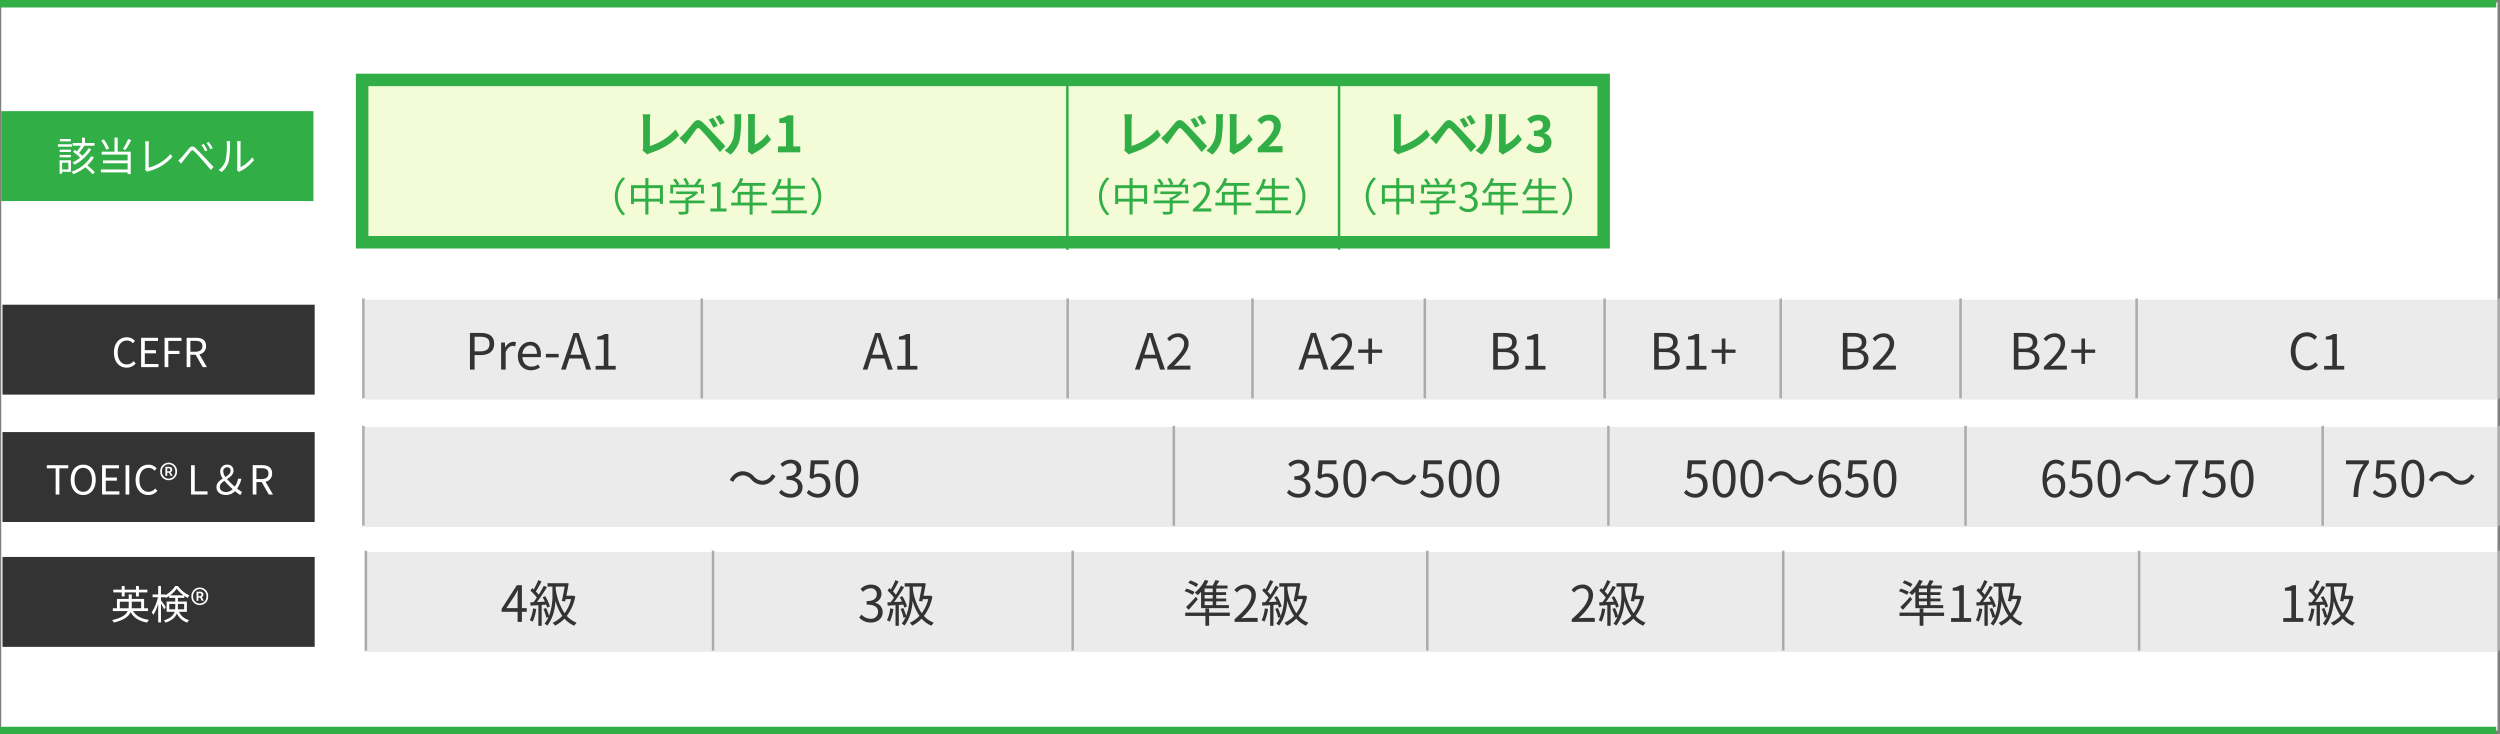<svg xmlns="http://www.w3.org/2000/svg" width="1001" height="294" viewBox="0 0 1001 294">
  <rect x="0" y="0" width="1001" height="294" fill="#808080" stroke="none"/>
  <g id="グループ_12946" data-name="グループ 12946" transform="translate(-121.5 -14986)">
    <path id="パス_56240" data-name="パス 56240" d="M0,0H999.5V291.5H0Z" transform="translate(122 14987)" fill="#fff"/>
    <g id="パス_55577" data-name="パス 55577" transform="translate(264 15015.5)" fill="#f4fbd7">
      <path d="M 499.608 67.5 L 2.5 67.5 L 2.5 2.5 L 499.608 2.5 L 499.608 67.5 Z" stroke="none"/>
      <path d="M 5 5 L 5 65 L 497.108 65 L 497.108 5 L 5 5 M 0 0 L 502.108 0 L 502.108 70 L 0 70 L 0 0 Z" stroke="none" fill="#32ae47"/>
    </g>
    <path id="パス_56241" data-name="パス 56241" d="M0,0H125V36H0Z" transform="translate(122 15030.5)" fill="#32ae47"/>
    <path id="パス_56242" data-name="パス 56242" d="M-27.024-9.184a13.787,13.787,0,0,1-2.5,3.04A15.032,15.032,0,0,0-30.864-7.28c.688-.8,1.472-1.872,2.128-2.8l-.16-.064h4.256v-1.1h-3.84v-2.128h-1.184v2.128h-3.744v1.1h3.28a21.817,21.817,0,0,1-1.536,2.272c-.3-.224-.592-.432-.88-.608l-.72.768A23.476,23.476,0,0,1-30.4-5.392,16.438,16.438,0,0,1-33.456-3.44a4.757,4.757,0,0,1,.816.9,17.593,17.593,0,0,0,6.672-6.192Zm-7.136-3.648h-4.384v.96h4.384Zm.464,2.1h-5.632v.976H-33.7Zm-.416,2.16h-4.512v.944h4.512ZM-38.624-5.5h4.512v-.96h-4.512Zm3.5,2.16V-.656h-2.512V-3.344ZM-34.1-4.32H-38.64V1.04h1.008V.3H-34.1Zm8.112-1.664A14.594,14.594,0,0,1-33.9.256a4.7,4.7,0,0,1,.784.96A17.309,17.309,0,0,0-28.352-1.52a30,30,0,0,1,2.928,2.768l.9-.816A27.573,27.573,0,0,0-27.5-2.256,13.943,13.943,0,0,0-24.9-5.488ZM-11.2-12.832a23.259,23.259,0,0,1-2.064,3.968l1.024.416A34.412,34.412,0,0,0-9.952-12.4Zm-7.632,3.776a14.819,14.819,0,0,0-2.128-3.632l-1.04.432a15.29,15.29,0,0,1,2.032,3.7Zm3.456-4.336h-1.28V-7.76h-5.136v1.168h10.4v2.32h-9.872V-3.12h9.872V-.64H-22.1V.528h10.7v.7h1.232V-7.76h-5.216ZM-4.448-.512l.928.8A2.472,2.472,0,0,1-2.848,0a18.507,18.507,0,0,0,9.36-5.712l-.72-1.12A17.266,17.266,0,0,1-2.96-1.376v-9.072A10.347,10.347,0,0,1-2.848-11.9H-4.432a9.75,9.75,0,0,1,.144,1.456V-1.3A1.762,1.762,0,0,1-4.448-.512Zm23.5-10.336-.912.384a17.71,17.71,0,0,1,1.488,2.576l.944-.432A27.763,27.763,0,0,0,19.056-10.848Zm2.048-.816-.9.416A16.616,16.616,0,0,1,21.744-8.72l.928-.448A20.287,20.287,0,0,0,21.1-11.664ZM8.848-4.208l1.2,1.216c.24-.336.592-.832.912-1.232.736-.9,2.064-2.64,2.832-3.584.544-.656.848-.72,1.472-.112.672.656,2.16,2.24,3.088,3.3,1.024,1.168,2.432,2.8,3.568,4.176l1.1-1.168c-1.232-1.312-2.832-3.056-3.9-4.192-.944-1.008-2.3-2.432-3.28-3.36-1.088-1.024-1.84-.848-2.7.16-1.008,1.184-2.4,2.96-3.152,3.728C9.552-4.848,9.264-4.56,8.848-4.208ZM32.384-.336l.848.7A3.423,3.423,0,0,1,33.776,0a15.906,15.906,0,0,0,5.456-4.432L38.48-5.52a12.294,12.294,0,0,1-4.672,3.936v-9.232A9.9,9.9,0,0,1,33.872-12H32.4a7.594,7.594,0,0,1,.1,1.184v9.584A3.81,3.81,0,0,1,32.384-.336Zm-7.328-.08,1.2.816A8.942,8.942,0,0,0,29.1-4a35,35,0,0,0,.5-6.8c0-.48.064-.96.08-1.152H28.208a5.894,5.894,0,0,1,.112,1.168,28.562,28.562,0,0,1-.48,6.432A7.594,7.594,0,0,1,25.056-.416Z" transform="translate(184 15054.5)" fill="#fff" stroke="rgba(0,0,0,0)" stroke-width="1"/>
    <path id="パス_56243" data-name="パス 56243" d="M0,0H999.5" transform="translate(121.5 14987.5)" fill="none" stroke="#32ae47" stroke-width="3"/>
    <path id="パス_56244" data-name="パス 56244" d="M0,0H999.5" transform="translate(121.5 15278.5)" fill="none" stroke="#32ae47" stroke-width="3"/>
    <path id="パス_56245" data-name="パス 56245" d="M0,0V67.167" transform="translate(657.66 15018.833)" fill="none" stroke="#32ae47" stroke-width="1"/>
    <path id="パス_56246" data-name="パス 56246" d="M0,0V67.167" transform="translate(548.865 15018.833)" fill="none" stroke="#32ae47" stroke-width="1"/>
    <path id="パス_56247" data-name="パス 56247" d="M-30.26-.8l1.9,1.64A5.162,5.162,0,0,1-27.18.3c4.72-1.54,8.86-3.92,11.6-7.2L-17-9.16A22.917,22.917,0,0,1-27.28-2.54v-10.4a14.629,14.629,0,0,1,.2-2.28h-3.14A12.778,12.778,0,0,1-30-12.94V-2.1A2.612,2.612,0,0,1-30.26-.8ZM-1.98-13.86l-1.74.72A18.138,18.138,0,0,1-1.9-9.88l1.8-.78A29.82,29.82,0,0,0-1.98-13.86ZM.7-14.96l-1.72.78A20.925,20.925,0,0,1,.9-11l1.74-.84A29.111,29.111,0,0,0,.7-14.96ZM-15.46-5.7l2.4,2.48c.36-.52.84-1.22,1.3-1.86.8-1.08,2.22-3.06,3-4.06.58-.72,1-.76,1.64-.12.72.74,2.5,2.68,3.66,4.06C-2.28-3.82-.58-1.76.76-.1l2.2-2.36C1.42-4.1-.62-6.32-1.96-7.74c-1.2-1.3-2.74-2.9-4.08-4.16-1.56-1.46-2.74-1.24-3.92.16-1.38,1.64-2.94,3.6-3.84,4.52C-14.42-6.62-14.86-6.18-15.46-5.7ZM11.9-.44,13.58.94a4.273,4.273,0,0,1,.86-.6,22.021,22.021,0,0,0,6.78-5.46l-1.54-2.2A12.665,12.665,0,0,1,14.74-3.1V-13.56a10.156,10.156,0,0,1,.14-1.74H11.9a8.867,8.867,0,0,1,.16,1.72V-1.92A7.611,7.611,0,0,1,11.9-.44ZM2.64-.74,5.08.88A11.727,11.727,0,0,0,8.64-4.86a44.128,44.128,0,0,0,.6-8.6,13.173,13.173,0,0,1,.14-1.82H6.44a7.59,7.59,0,0,1,.18,1.84c0,2.42-.02,6.2-.58,7.92A9.435,9.435,0,0,1,2.64-.74ZM23.24,0h9.92V-2.48h-3.2c-.7,0-1.68.08-2.42.16,2.7-2.64,4.92-5.52,4.92-8.2a4.342,4.342,0,0,0-4.66-4.56,5.941,5.941,0,0,0-4.7,2.24l1.6,1.6a3.872,3.872,0,0,1,2.72-1.52,2.114,2.114,0,0,1,2.22,2.4c0,2.28-2.38,5.06-6.4,8.66Z" transform="translate(601.865 15047)" fill="#32ae47" stroke="rgba(0,0,0,0)" stroke-width="1"/>
    <path id="パス_56248" data-name="パス 56248" d="M-41.32-6.08a10.63,10.63,0,0,0,3.184,7.616l.96-.5a10.012,10.012,0,0,1-2.976-7.12,10.012,10.012,0,0,1,2.976-7.12l-.96-.5A10.63,10.63,0,0,0-41.32-6.08Zm13.456.944v-4.24h4.592v4.24Zm-5.808,0v-4.24H-29.1v4.24Zm5.808-5.408v-2.848H-29.1v2.848H-34.84v7.568h1.168v-.992H-29.1V1.216h1.232V-3.968h4.592v.912h1.216v-7.488Zm9.888.864H-6.824V-7.2h1.152v-3.536h-2.48c.544-.64,1.136-1.408,1.632-2.128l-1.232-.416a17.292,17.292,0,0,1-1.712,2.544H-12.3l.688-.272a9.866,9.866,0,0,0-1.3-2.448l-1.04.384a9.457,9.457,0,0,1,1.184,2.336h-3.264l.544-.272a10.718,10.718,0,0,0-1.536-2.176l-.992.448a13.264,13.264,0,0,1,1.344,2h-2.448V-7.2h1.136ZM-5.384-4.416h-6.448v-.4a14.291,14.291,0,0,0,3.888-2.7L-8.712-8.1l-.24.064H-16.76v1.056h6.608a13.4,13.4,0,0,1-2.256,1.408h-.608v1.152h-6.4v1.1h6.4V-.224c0,.24-.08.32-.416.336-.3.016-1.392.016-2.608-.016a5.1,5.1,0,0,1,.5,1.136A11.9,11.9,0,0,0-12.6,1.04c.576-.176.768-.528.768-1.232v-3.12h6.448ZM-3.736,0H3.64V-1.264H.392c-.592,0-1.312.064-1.92.112C1.224-3.76,3.064-6.144,3.064-8.48A3.218,3.218,0,0,0-.344-11.952,4.486,4.486,0,0,0-3.8-10.224l.848.832A3.284,3.284,0,0,1-.52-10.752a2.062,2.062,0,0,1,2.16,2.32c0,2.016-1.7,4.352-5.376,7.568Zm12.8-3.584V-6.752h3.584v3.168Zm10.576,0H13.848V-6.752h4.688v-1.12H13.848V-10.3H18.9v-1.152H9.368c.256-.544.512-1.12.736-1.68l-1.2-.288A13.54,13.54,0,0,1,5.3-7.9a7.364,7.364,0,0,1,1.024.752A14.783,14.783,0,0,0,8.76-10.3h3.888v2.432H7.88v4.288H5.256v1.152h7.392V1.232h1.2V-2.432H19.64ZM29.08-.432V-4.5h5.136V-5.648H29.08V-9.136h5.728V-10.3H29.08v-3.072H27.864V-10.3H24.616a21.962,21.962,0,0,0,.9-2.56l-1.2-.256a14.586,14.586,0,0,1-2.96,5.888,7.966,7.966,0,0,1,1.088.7A14.356,14.356,0,0,0,24.1-9.136h3.76v3.488H23.112V-4.5h4.752V-.432h-6.48V.72H35.56V-.432ZM41.32-6.08A10.63,10.63,0,0,0,38.136-13.7l-.96.5a10.012,10.012,0,0,1,2.976,7.12,10.012,10.012,0,0,1-2.976,7.12l.96.5A10.63,10.63,0,0,0,41.32-6.08Z" transform="translate(602.865 15070.696)" fill="#32ae47" stroke="rgba(0,0,0,0)" stroke-width="1"/>
    <path id="パス_56249" data-name="パス 56249" d="M-30.26-.8l1.9,1.64A5.162,5.162,0,0,1-27.18.3c4.72-1.54,8.86-3.92,11.6-7.2L-17-9.16A22.917,22.917,0,0,1-27.28-2.54v-10.4a14.629,14.629,0,0,1,.2-2.28h-3.14A12.778,12.778,0,0,1-30-12.94V-2.1A2.612,2.612,0,0,1-30.26-.8ZM-1.98-13.86l-1.74.72A18.138,18.138,0,0,1-1.9-9.88l1.8-.78A29.82,29.82,0,0,0-1.98-13.86ZM.7-14.96l-1.72.78A20.925,20.925,0,0,1,.9-11l1.74-.84A29.111,29.111,0,0,0,.7-14.96ZM-15.46-5.7l2.4,2.48c.36-.52.84-1.22,1.3-1.86.8-1.08,2.22-3.06,3-4.06.58-.72,1-.76,1.64-.12.72.74,2.5,2.68,3.66,4.06C-2.28-3.82-.58-1.76.76-.1l2.2-2.36C1.42-4.1-.62-6.32-1.96-7.74c-1.2-1.3-2.74-2.9-4.08-4.16-1.56-1.46-2.74-1.24-3.92.16-1.38,1.64-2.94,3.6-3.84,4.52C-14.42-6.62-14.86-6.18-15.46-5.7ZM11.9-.44,13.58.94a4.273,4.273,0,0,1,.86-.6,22.021,22.021,0,0,0,6.78-5.46l-1.54-2.2A12.665,12.665,0,0,1,14.74-3.1V-13.56a10.156,10.156,0,0,1,.14-1.74H11.9a8.867,8.867,0,0,1,.16,1.72V-1.92A7.611,7.611,0,0,1,11.9-.44ZM2.64-.74,5.08.88A11.727,11.727,0,0,0,8.64-4.86a44.128,44.128,0,0,0,.6-8.6,13.173,13.173,0,0,1,.14-1.82H6.44a7.59,7.59,0,0,1,.18,1.84c0,2.42-.02,6.2-.58,7.92A9.435,9.435,0,0,1,2.64-.74ZM24.02,0h8.9V-2.38H30.14V-14.82H27.96a9.233,9.233,0,0,1-3.44,1.26v1.82H27.2v9.36H24.02Z" transform="translate(409 15047)" fill="#32ae47" stroke="rgba(0,0,0,0)" stroke-width="1"/>
    <path id="パス_56250" data-name="パス 56250" d="M-41.32-6.08a10.63,10.63,0,0,0,3.184,7.616l.96-.5a10.012,10.012,0,0,1-2.976-7.12,10.012,10.012,0,0,1,2.976-7.12l-.96-.5A10.63,10.63,0,0,0-41.32-6.08Zm13.456.944v-4.24h4.592v4.24Zm-5.808,0v-4.24H-29.1v4.24Zm5.808-5.408v-2.848H-29.1v2.848H-34.84v7.568h1.168v-.992H-29.1V1.216h1.232V-3.968h4.592v.912h1.216v-7.488Zm9.888.864H-6.824V-7.2h1.152v-3.536h-2.48c.544-.64,1.136-1.408,1.632-2.128l-1.232-.416a17.292,17.292,0,0,1-1.712,2.544H-12.3l.688-.272a9.866,9.866,0,0,0-1.3-2.448l-1.04.384a9.457,9.457,0,0,1,1.184,2.336h-3.264l.544-.272a10.718,10.718,0,0,0-1.536-2.176l-.992.448a13.264,13.264,0,0,1,1.344,2h-2.448V-7.2h1.136ZM-5.384-4.416h-6.448v-.4a14.291,14.291,0,0,0,3.888-2.7L-8.712-8.1l-.24.064H-16.76v1.056h6.608a13.4,13.4,0,0,1-2.256,1.408h-.608v1.152h-6.4v1.1h6.4V-.224c0,.24-.08.32-.416.336-.3.016-1.392.016-2.608-.016a5.1,5.1,0,0,1,.5,1.136A11.9,11.9,0,0,0-12.6,1.04c.576-.176.768-.528.768-1.232v-3.12h6.448ZM-3.032,0H3.4V-1.216H1.048V-11.744H-.072A7.065,7.065,0,0,1-2.5-10.9v.928h2.08v8.752H-3.032Zm12.1-3.584V-6.752h3.584v3.168Zm10.576,0H13.848V-6.752h4.688v-1.12H13.848V-10.3H18.9v-1.152H9.368c.256-.544.512-1.12.736-1.68l-1.2-.288A13.54,13.54,0,0,1,5.3-7.9a7.364,7.364,0,0,1,1.024.752A14.783,14.783,0,0,0,8.76-10.3h3.888v2.432H7.88v4.288H5.256v1.152h7.392V1.232h1.2V-2.432H19.64ZM29.08-.432V-4.5h5.136V-5.648H29.08V-9.136h5.728V-10.3H29.08v-3.072H27.864V-10.3H24.616a21.962,21.962,0,0,0,.9-2.56l-1.2-.256a14.586,14.586,0,0,1-2.96,5.888,7.966,7.966,0,0,1,1.088.7A14.356,14.356,0,0,0,24.1-9.136h3.76v3.488H23.112V-4.5h4.752V-.432h-6.48V.72H35.56V-.432ZM41.32-6.08A10.63,10.63,0,0,0,38.136-13.7l-.96.5a10.012,10.012,0,0,1,2.976,7.12,10.012,10.012,0,0,1-2.976,7.12l.96.5A10.63,10.63,0,0,0,41.32-6.08Z" transform="translate(409 15070.696)" fill="#32ae47" stroke="rgba(0,0,0,0)" stroke-width="1"/>
    <path id="パス_56251" data-name="パス 56251" d="M-30.26-.8l1.9,1.64A5.162,5.162,0,0,1-27.18.3c4.72-1.54,8.86-3.92,11.6-7.2L-17-9.16A22.917,22.917,0,0,1-27.28-2.54v-10.4a14.629,14.629,0,0,1,.2-2.28h-3.14A12.778,12.778,0,0,1-30-12.94V-2.1A2.612,2.612,0,0,1-30.26-.8ZM-1.98-13.86l-1.74.72A18.138,18.138,0,0,1-1.9-9.88l1.8-.78A29.82,29.82,0,0,0-1.98-13.86ZM.7-14.96l-1.72.78A20.925,20.925,0,0,1,.9-11l1.74-.84A29.111,29.111,0,0,0,.7-14.96ZM-15.46-5.7l2.4,2.48c.36-.52.84-1.22,1.3-1.86.8-1.08,2.22-3.06,3-4.06.58-.72,1-.76,1.64-.12.72.74,2.5,2.68,3.66,4.06C-2.28-3.82-.58-1.76.76-.1l2.2-2.36C1.42-4.1-.62-6.32-1.96-7.74c-1.2-1.3-2.74-2.9-4.08-4.16-1.56-1.46-2.74-1.24-3.92.16-1.38,1.64-2.94,3.6-3.84,4.52C-14.42-6.62-14.86-6.18-15.46-5.7ZM11.9-.44,13.58.94a4.273,4.273,0,0,1,.86-.6,22.021,22.021,0,0,0,6.78-5.46l-1.54-2.2A12.665,12.665,0,0,1,14.74-3.1V-13.56a10.156,10.156,0,0,1,.14-1.74H11.9a8.867,8.867,0,0,1,.16,1.72V-1.92A7.611,7.611,0,0,1,11.9-.44ZM2.64-.74,5.08.88A11.727,11.727,0,0,0,8.64-4.86a44.128,44.128,0,0,0,.6-8.6,13.173,13.173,0,0,1,.14-1.82H6.44a7.59,7.59,0,0,1,.18,1.84c0,2.42-.02,6.2-.58,7.92A9.435,9.435,0,0,1,2.64-.74ZM27.86.28c2.82,0,5.2-1.58,5.2-4.3a3.7,3.7,0,0,0-2.94-3.64v-.1a3.513,3.513,0,0,0,2.46-3.38c0-2.52-1.94-3.94-4.8-3.94a6.566,6.566,0,0,0-4.44,1.82l1.5,1.8a4.023,4.023,0,0,1,2.8-1.3,1.745,1.745,0,0,1,1.98,1.84c0,1.32-.88,2.26-3.6,2.26v2.1c3.22,0,4.08.92,4.08,2.36,0,1.34-1.02,2.08-2.52,2.08a4.7,4.7,0,0,1-3.3-1.52L22.9-1.78A6.291,6.291,0,0,0,27.86.28Z" transform="translate(709.66 15047)" fill="#32ae47" stroke="rgba(0,0,0,0)" stroke-width="1"/>
    <path id="パス_56252" data-name="パス 56252" d="M-41.32-6.08a10.63,10.63,0,0,0,3.184,7.616l.96-.5a10.012,10.012,0,0,1-2.976-7.12,10.012,10.012,0,0,1,2.976-7.12l-.96-.5A10.63,10.63,0,0,0-41.32-6.08Zm13.456.944v-4.24h4.592v4.24Zm-5.808,0v-4.24H-29.1v4.24Zm5.808-5.408v-2.848H-29.1v2.848H-34.84v7.568h1.168v-.992H-29.1V1.216h1.232V-3.968h4.592v.912h1.216v-7.488Zm9.888.864H-6.824V-7.2h1.152v-3.536h-2.48c.544-.64,1.136-1.408,1.632-2.128l-1.232-.416a17.292,17.292,0,0,1-1.712,2.544H-12.3l.688-.272a9.866,9.866,0,0,0-1.3-2.448l-1.04.384a9.457,9.457,0,0,1,1.184,2.336h-3.264l.544-.272a10.718,10.718,0,0,0-1.536-2.176l-.992.448a13.264,13.264,0,0,1,1.344,2h-2.448V-7.2h1.136ZM-5.384-4.416h-6.448v-.4a14.291,14.291,0,0,0,3.888-2.7L-8.712-8.1l-.24.064H-16.76v1.056h6.608a13.4,13.4,0,0,1-2.256,1.408h-.608v1.152h-6.4v1.1h6.4V-.224c0,.24-.08.32-.416.336-.3.016-1.392.016-2.608-.016a5.1,5.1,0,0,1,.5,1.136A11.9,11.9,0,0,0-12.6,1.04c.576-.176.768-.528.768-1.232v-3.12h6.448ZM-.216.208c2.08,0,3.76-1.248,3.76-3.344a3.017,3.017,0,0,0-2.48-2.976v-.064a2.929,2.929,0,0,0,2.08-2.832c0-1.856-1.44-2.944-3.408-2.944a4.7,4.7,0,0,0-3.28,1.408l.784.928A3.424,3.424,0,0,1-.328-10.752,1.8,1.8,0,0,1,1.656-8.9c0,1.264-.832,2.24-3.248,2.24v1.12c2.7,0,3.648.944,3.648,2.336A2.163,2.163,0,0,1-.328-1.008,3.877,3.877,0,0,1-3.24-2.352l-.736.96A4.855,4.855,0,0,0-.216.208Zm9.28-3.792V-6.752h3.584v3.168Zm10.576,0H13.848V-6.752h4.688v-1.12H13.848V-10.3H18.9v-1.152H9.368c.256-.544.512-1.12.736-1.68l-1.2-.288A13.54,13.54,0,0,1,5.3-7.9a7.364,7.364,0,0,1,1.024.752A14.783,14.783,0,0,0,8.76-10.3h3.888v2.432H7.88v4.288H5.256v1.152h7.392V1.232h1.2V-2.432H19.64ZM29.08-.432V-4.5h5.136V-5.648H29.08V-9.136h5.728V-10.3H29.08v-3.072H27.864V-10.3H24.616a21.962,21.962,0,0,0,.9-2.56l-1.2-.256a14.586,14.586,0,0,1-2.96,5.888,7.966,7.966,0,0,1,1.088.7A14.356,14.356,0,0,0,24.1-9.136h3.76v3.488H23.112V-4.5h4.752V-.432h-6.48V.72H35.56V-.432ZM41.32-6.08A10.63,10.63,0,0,0,38.136-13.7l-.96.5a10.012,10.012,0,0,1,2.976,7.12,10.012,10.012,0,0,1-2.976,7.12l.96.5A10.63,10.63,0,0,0,41.32-6.08Z" transform="translate(709.66 15070.696)" fill="#32ae47" stroke="rgba(0,0,0,0)" stroke-width="1"/>
    <path id="パス_56253" data-name="パス 56253" d="M0,0H125V36H0Z" transform="translate(122.5 15108)" fill="#333"/>
    <path id="パス_56254" data-name="パス 56254" d="M-13.28.208a4.534,4.534,0,0,0,3.6-1.68L-10.5-2.4a3.565,3.565,0,0,1-2.72,1.312c-2.24,0-3.648-1.856-3.648-4.816,0-2.928,1.472-4.752,3.7-4.752a3.2,3.2,0,0,1,2.4,1.12l.8-.96a4.337,4.337,0,0,0-3.216-1.456c-2.976,0-5.2,2.3-5.2,6.1C-18.384-2.048-16.192.208-13.28.208ZM-7.5,0H-.56V-1.264H-6.016V-5.536h4.448V-6.8H-6.016v-3.68h5.28v-1.264H-7.5ZM1.9,0H3.392V-5.264h4.48V-6.512H3.392V-10.48h5.28v-1.264H1.9Zm8.832,0h1.488V-4.976h2.112L17.184,0h1.68L15.856-5.136a3.181,3.181,0,0,0,2.656-3.3c0-2.448-1.712-3.312-4.1-3.312h-3.68Zm1.488-6.176v-4.352h1.968c1.84,0,2.848.544,2.848,2.1,0,1.52-1.008,2.256-2.848,2.256Z" transform="translate(185.5 15133)" fill="#fff" stroke="rgba(0,0,0,0)" stroke-width="1"/>
    <path id="パス_56255" data-name="パス 56255" d="M0,0H125V36H0Z" transform="translate(122.5 15159)" fill="#333"/>
    <path id="パス_56256" data-name="パス 56256" d="M0,0H125V36H0Z" transform="translate(122.5 15209)" fill="#333"/>
    <path id="パス_56257" data-name="パス 56257" d="M-41.712,0h1.488V-10.48h3.552v-1.264h-8.592v1.264h3.552Zm11.04.208c2.944,0,5.008-2.352,5.008-6.112s-2.064-6.048-5.008-6.048S-35.68-9.664-35.68-5.9-33.616.208-30.672.208Zm0-1.3c-2.112,0-3.488-1.888-3.488-4.816,0-2.944,1.376-4.752,3.488-4.752,2.1,0,3.488,1.808,3.488,4.752C-27.184-2.976-28.576-1.088-30.672-1.088ZM-23.136,0h6.944V-1.264h-5.456V-5.536H-17.2V-6.8h-4.448v-3.68h5.28v-1.264h-6.768Zm9.408,0h1.488V-11.744h-1.488Zm9.12.208a4.534,4.534,0,0,0,3.6-1.68L-1.824-2.4a3.565,3.565,0,0,1-2.72,1.312c-2.24,0-3.648-1.856-3.648-4.816,0-2.928,1.472-4.752,3.7-4.752a3.2,3.2,0,0,1,2.4,1.12l.8-.96a4.337,4.337,0,0,0-3.216-1.456c-2.976,0-5.2,2.3-5.2,6.1C-9.712-2.048-7.52.208-4.608.208ZM3.52-5.712a3.359,3.359,0,0,0,3.36-3.52,3.369,3.369,0,0,0-3.36-3.52A3.369,3.369,0,0,0,.16-9.232,3.359,3.359,0,0,0,3.52-5.712Zm0-.64A2.688,2.688,0,0,1,.864-9.232a2.7,2.7,0,0,1,2.656-2.88,2.7,2.7,0,0,1,2.656,2.88A2.688,2.688,0,0,1,3.52-6.352Zm-1.3-1.1H2.96V-8.72h.72l.64,1.264h.816L4.3-8.944a1.078,1.078,0,0,0,.688-.992c0-.848-.672-1.168-1.408-1.168H2.224ZM2.96-9.28v-1.2h.5c.544,0,.736.24.736.592,0,.4-.288.608-.768.608ZM12.5,0H19.1V-1.264h-5.12v-10.48H12.5Zm11.52-3.072c0-1.024.816-1.744,1.824-2.416a29.421,29.421,0,0,0,3.312,3.312,3.628,3.628,0,0,1-2.544,1.2C25.088-.976,24.016-1.744,24.016-3.072Zm1.376-6.112a1.557,1.557,0,0,1,1.6-1.728A1.311,1.311,0,0,1,28.32-9.52c0,1.088-.944,1.808-2.064,2.512A4.067,4.067,0,0,1,25.392-9.184ZM32.928-.976a20.9,20.9,0,0,1-2-1.408A10.393,10.393,0,0,0,32.64-6.32H31.3A7.157,7.157,0,0,1,30-3.168a32.508,32.508,0,0,1-3.1-3.008c1.328-.864,2.592-1.808,2.592-3.392a2.317,2.317,0,0,0-2.528-2.384A2.667,2.667,0,0,0,24.176-9.12a4.982,4.982,0,0,0,1.008,2.752c-1.3.816-2.512,1.76-2.512,3.36,0,1.936,1.488,3.2,3.824,3.2A4.78,4.78,0,0,0,30.08-1.344,16.6,16.6,0,0,0,32.24.208ZM37.184,0h1.488V-4.976h2.112L43.632,0h1.68L42.3-5.136a3.181,3.181,0,0,0,2.656-3.3c0-2.448-1.712-3.312-4.1-3.312h-3.68Zm1.488-6.176v-4.352H40.64c1.84,0,2.848.544,2.848,2.1,0,1.52-1.008,2.256-2.848,2.256Z" transform="translate(185.5 15184)" fill="#fff" stroke="rgba(0,0,0,0)" stroke-width="1"/>
    <path id="パス_56258" data-name="パス 56258" d="M-15.256-9.168h1.168v-1.648H-9.56v1.648h1.168v-1.648H-5V-11.9H-8.392V-13.36H-9.56V-11.9h-4.528V-13.36h-1.168V-11.9h-3.376v1.088h3.376Zm-.768,4.72V-7.1h3.568v1.5a6.974,6.974,0,0,1-.08,1.152ZM-7.48-7.1v2.656H-11.3a9.013,9.013,0,0,0,.064-1.136V-7.1Zm2.752,3.776v-1.12H-6.3V-8.176H-11.24V-10h-1.216v1.824h-4.72v3.728h-1.648v1.12h5.952c-.64,1.424-2.24,2.72-6.24,3.6a5.533,5.533,0,0,1,.72.992C-14.232.256-12.44-1.248-11.7-2.928-10.44-.592-8.28.7-5.112,1.264A5.049,5.049,0,0,1-4.344.192C-7.4-.24-9.544-1.36-10.7-3.328Zm8.5-.688V-6.192h2.4v1.344c0,.272-.016.56-.032.832ZM9.736-6.192v2.176H7.208c.016-.272.032-.528.032-.8V-6.192ZM4.1-9.632A11.864,11.864,0,0,0,6.744-12.3,12.9,12.9,0,0,0,9.5-9.632Zm6.72,6.592V-7.152H7.24V-8.624H9.8v-.8a14.585,14.585,0,0,0,1.376.848,6.254,6.254,0,0,1,.64-1.04A11.875,11.875,0,0,1,7.224-13.36H6.152A10.515,10.515,0,0,1,2.184-9.7v-.272H.456v-3.424H-.664v3.424H-2.9v1.1H-.76A18.02,18.02,0,0,1-3.24-2.832a8.52,8.52,0,0,1,.624,1.04,16.712,16.712,0,0,0,1.952-4.4V1.2H.456V-6.288a24.346,24.346,0,0,1,1.264,2.3l.656-.944C2.12-5.344.9-7.088.456-7.664v-1.2H2.184v-.1a3.356,3.356,0,0,1,.208.416A11.569,11.569,0,0,0,3.736-9.36v.736H6.168v1.472H2.712V-3.04H5.928C5.512-1.712,4.408-.48,1.624.4a3.173,3.173,0,0,1,.64.9C5,.384,6.264-.928,6.84-2.368A6.793,6.793,0,0,0,11.016,1.3,3.057,3.057,0,0,1,11.7.288,6.026,6.026,0,0,1,7.672-3.04Zm5.168-2.672a3.359,3.359,0,0,0,3.36-3.52,3.369,3.369,0,0,0-3.36-3.52,3.369,3.369,0,0,0-3.36,3.52A3.359,3.359,0,0,0,15.992-5.712Zm0-.64a2.688,2.688,0,0,1-2.656-2.88,2.7,2.7,0,0,1,2.656-2.88,2.7,2.7,0,0,1,2.656,2.88A2.688,2.688,0,0,1,15.992-6.352Zm-1.3-1.1h.736V-8.72h.72l.64,1.264h.816l-.832-1.488a1.078,1.078,0,0,0,.688-.992c0-.848-.672-1.168-1.408-1.168H14.7Zm.736-1.824v-1.2h.5c.544,0,.736.24.736.592,0,.4-.288.608-.768.608Z" transform="translate(185.5 15234)" fill="#fff" stroke="rgba(0,0,0,0)" stroke-width="1"/>
    <path id="パス_56259" data-name="パス 56259" d="M0,0H854V40H0Z" transform="translate(267.5 15106)" fill="#ebebeb"/>
    <path id="パス_56260" data-name="パス 56260" d="M-28.83,0h1.86V-5.82h2.42c3.22,0,5.4-1.44,5.4-4.54,0-3.2-2.2-4.32-5.48-4.32h-4.2Zm1.86-7.32v-5.84h2.1c2.58,0,3.88.68,3.88,2.8,0,2.1-1.22,3.04-3.8,3.04ZM-16.35,0h1.82V-6.98c.72-1.86,1.84-2.5,2.74-2.5a2.57,2.57,0,0,1,1.06.18l.34-1.6a2.315,2.315,0,0,0-1.16-.24,3.75,3.75,0,0,0-3.08,2.26h-.06l-.16-1.98h-1.5ZM-4.43.26A6.464,6.464,0,0,0-.83-.86l-.66-1.2a4.682,4.682,0,0,1-2.72.86c-2.06,0-3.48-1.48-3.6-3.8H-.49A7.105,7.105,0,0,0-.41-6.04c0-3.1-1.56-5.1-4.32-5.1-2.52,0-4.9,2.2-4.9,5.72C-9.63-1.84-7.31.26-4.43.26Zm-3.4-6.58c.22-2.12,1.58-3.36,3.12-3.36,1.7,0,2.7,1.18,2.7,3.36ZM1.57-4.9H6.69V-6.3H1.57ZM12.13-8.2c.52-1.66,1-3.24,1.46-4.96h.08c.48,1.7.94,3.3,1.48,4.96l.7,2.24H11.41ZM7.65,0H9.53l1.42-4.48h5.36L17.71,0h1.96L14.69-14.68H12.63ZM21.49,0h8.04V-1.52H26.59V-14.26h-1.4a8.445,8.445,0,0,1-3.04,1.04v1.18h2.6V-1.52H21.49Z" transform="translate(338.5 15134)" fill="#333" stroke="rgba(0,0,0,0)" stroke-width="1"/>
    <path id="パス_56261" data-name="パス 56261" d="M-7.08-8.2c.52-1.66,1-3.24,1.46-4.96h.08c.48,1.7.94,3.3,1.48,4.96l.7,2.24H-7.8ZM-11.56,0h1.88l1.42-4.48H-2.9L-1.5,0H.46L-4.52-14.68H-6.58ZM2.28,0h8.04V-1.52H7.38V-14.26H5.98a8.445,8.445,0,0,1-3.04,1.04v1.18h2.6V-1.52H2.28Z" transform="translate(478.5 15134)" fill="#333" stroke="rgba(0,0,0,0)" stroke-width="1"/>
    <path id="パス_56262" data-name="パス 56262" d="M-7.08-8.2c.52-1.66,1-3.24,1.46-4.96h.08c.48,1.7.94,3.3,1.48,4.96l.7,2.24H-7.8ZM-11.56,0h1.88l1.42-4.48H-2.9L-1.5,0H.46L-4.52-14.68H-6.58ZM1.4,0h9.22V-1.58H6.48c-.76,0-1.64.08-2.4.14C7.46-5,9.9-7.66,9.9-10.34a3.949,3.949,0,0,0-4.26-4.18,5.607,5.607,0,0,0-4.32,2.16l1.06,1.02a4.17,4.17,0,0,1,3.04-1.7,2.512,2.512,0,0,1,2.7,2.78c0,2.34-2.42,4.9-6.72,9.18Z" transform="translate(587.5 15134)" fill="#333" stroke="rgba(0,0,0,0)" stroke-width="1"/>
    <path id="パス_56263" data-name="パス 56263" d="M-12.63-8.2c.52-1.66,1-3.24,1.46-4.96h.08c.48,1.7.94,3.3,1.48,4.96l.7,2.24h-4.44ZM-17.11,0h1.88l1.42-4.48h5.36L-7.05,0h1.96l-4.98-14.68h-2.06ZM-4.15,0H5.07V-1.58H.93c-.76,0-1.64.08-2.4.14C1.91-5,4.35-7.66,4.35-10.34A3.949,3.949,0,0,0,.09-14.52a5.607,5.607,0,0,0-4.32,2.16l1.06,1.02a4.17,4.17,0,0,1,3.04-1.7,2.512,2.512,0,0,1,2.7,2.78c0,2.34-2.42,4.9-6.72,9.18ZM10.89-2.32h1.46V-6.7h4.06V-8.06H12.35v-4.38H10.89v4.38H6.83V-6.7h4.06Z" transform="translate(658.5 15134)" fill="#333" stroke="rgba(0,0,0,0)" stroke-width="1"/>
    <path id="パス_56264" data-name="パス 56264" d="M-10.12,0h4.68C-2.16,0,.12-1.42.12-4.3A3.383,3.383,0,0,0-2.86-7.8v-.1A3.2,3.2,0,0,0-.72-11.08c0-2.58-2.06-3.6-5.04-3.6h-4.36Zm1.86-8.42V-13.2H-6c2.28,0,3.46.64,3.46,2.36,0,1.48-1.02,2.42-3.54,2.42Zm0,6.94V-7.02H-5.7c2.56,0,4,.84,4,2.66,0,1.98-1.48,2.88-4,2.88ZM2.78,0h8.04V-1.52H7.88V-14.26H6.48a8.445,8.445,0,0,1-3.04,1.04v1.18h2.6V-1.52H2.78Z" transform="translate(729.5 15134)" fill="#333" stroke="rgba(0,0,0,0)" stroke-width="1"/>
    <path id="パス_56265" data-name="パス 56265" d="M-15.67,0h4.68c3.28,0,5.56-1.42,5.56-4.3A3.383,3.383,0,0,0-8.41-7.8v-.1a3.2,3.2,0,0,0,2.14-3.18c0-2.58-2.06-3.6-5.04-3.6h-4.36Zm1.86-8.42V-13.2h2.26c2.28,0,3.46.64,3.46,2.36,0,1.48-1.02,2.42-3.54,2.42Zm0,6.94V-7.02h2.56c2.56,0,4,.84,4,2.66,0,1.98-1.48,2.88-4,2.88ZM-2.77,0H5.27V-1.52H2.33V-14.26H.93a8.445,8.445,0,0,1-3.04,1.04v1.18H.49V-1.52H-2.77ZM11.39-2.32h1.46V-6.7h4.06V-8.06H12.85v-4.38H11.39v4.38H7.33V-6.7h4.06Z" transform="translate(799.5 15134)" fill="#333" stroke="rgba(0,0,0,0)" stroke-width="1"/>
    <path id="パス_56266" data-name="パス 56266" d="M-10.12,0h4.68C-2.16,0,.12-1.42.12-4.3A3.383,3.383,0,0,0-2.86-7.8v-.1A3.2,3.2,0,0,0-.72-11.08c0-2.58-2.06-3.6-5.04-3.6h-4.36Zm1.86-8.42V-13.2H-6c2.28,0,3.46.64,3.46,2.36,0,1.48-1.02,2.42-3.54,2.42Zm0,6.94V-7.02H-5.7c2.56,0,4,.84,4,2.66,0,1.98-1.48,2.88-4,2.88ZM1.9,0h9.22V-1.58H6.98c-.76,0-1.64.08-2.4.14C7.96-5,10.4-7.66,10.4-10.34a3.949,3.949,0,0,0-4.26-4.18,5.607,5.607,0,0,0-4.32,2.16l1.06,1.02a4.17,4.17,0,0,1,3.04-1.7,2.512,2.512,0,0,1,2.7,2.78c0,2.34-2.42,4.9-6.72,9.18Z" transform="translate(869.5 15134)" fill="#333" stroke="rgba(0,0,0,0)" stroke-width="1"/>
    <path id="パス_56267" data-name="パス 56267" d="M-15.67,0h4.68c3.28,0,5.56-1.42,5.56-4.3A3.383,3.383,0,0,0-8.41-7.8v-.1a3.2,3.2,0,0,0,2.14-3.18c0-2.58-2.06-3.6-5.04-3.6h-4.36Zm1.86-8.42V-13.2h2.26c2.28,0,3.46.64,3.46,2.36,0,1.48-1.02,2.42-3.54,2.42Zm0,6.94V-7.02h2.56c2.56,0,4,.84,4,2.66,0,1.98-1.48,2.88-4,2.88ZM-3.65,0H5.57V-1.58H1.43c-.76,0-1.64.08-2.4.14C2.41-5,4.85-7.66,4.85-10.34A3.949,3.949,0,0,0,.59-14.52a5.607,5.607,0,0,0-4.32,2.16l1.06,1.02a4.17,4.17,0,0,1,3.04-1.7,2.512,2.512,0,0,1,2.7,2.78c0,2.34-2.42,4.9-6.72,9.18ZM11.39-2.32h1.46V-6.7h4.06V-8.06H12.85v-4.38H11.39v4.38H7.33V-6.7h4.06Z" transform="translate(943.5 15134)" fill="#333" stroke="rgba(0,0,0,0)" stroke-width="1"/>
    <path id="パス_56268" data-name="パス 56268" d="M-4.39.26a5.667,5.667,0,0,0,4.5-2.1L-.91-3a4.456,4.456,0,0,1-3.4,1.64c-2.8,0-4.56-2.32-4.56-6.02,0-3.66,1.84-5.94,4.62-5.94a4,4,0,0,1,3,1.4l1-1.2a5.421,5.421,0,0,0-4.02-1.82c-3.72,0-6.5,2.88-6.5,7.62C-10.77-2.56-8.03.26-4.39.26ZM2.59,0h8.04V-1.52H7.69V-14.26H6.29a8.445,8.445,0,0,1-3.04,1.04v1.18h2.6V-1.52H2.59Z" transform="translate(1049.5 15134)" fill="#333" stroke="rgba(0,0,0,0)" stroke-width="1"/>
    <path id="パス_56269" data-name="パス 56269" d="M0,0V40" transform="translate(977 15105.5)" fill="none" stroke="#ababab" stroke-width="1"/>
    <path id="パス_56270" data-name="パス 56270" d="M0,0V40" transform="translate(906.5 15105.5)" fill="none" stroke="#ababab" stroke-width="1"/>
    <path id="パス_56271" data-name="パス 56271" d="M0,0V40" transform="translate(834.5 15105.5)" fill="none" stroke="#ababab" stroke-width="1"/>
    <path id="パス_56272" data-name="パス 56272" d="M0,0V40" transform="translate(623 15105.5)" fill="none" stroke="#ababab" stroke-width="1"/>
    <path id="パス_56273" data-name="パス 56273" d="M0,0V40" transform="translate(764 15105.5)" fill="none" stroke="#ababab" stroke-width="1"/>
    <path id="パス_56274" data-name="パス 56274" d="M0,0V40" transform="translate(549 15105.5)" fill="none" stroke="#ababab" stroke-width="1"/>
    <path id="パス_56275" data-name="パス 56275" d="M0,0V40" transform="translate(692 15105.5)" fill="none" stroke="#ababab" stroke-width="1"/>
    <path id="パス_56276" data-name="パス 56276" d="M0,0V40" transform="translate(402.5 15105.5)" fill="none" stroke="#ababab" stroke-width="1"/>
    <path id="パス_56277" data-name="パス 56277" d="M0,0V40" transform="translate(1122 15105.5)" fill="none" stroke="#ababab" stroke-width="1"/>
    <path id="パス_56278" data-name="パス 56278" d="M0,0H854V40H0Z" transform="translate(267.5 15157)" fill="#ebebeb"/>
    <path id="パス_56279" data-name="パス 56279" d="M0,0H854V40H0Z" transform="translate(267.5 15207)" fill="#ebebeb"/>
    <path id="パス_56280" data-name="パス 56280" d="M-17.21-7.04a5.994,5.994,0,0,0,4.5,2.14c2.12,0,3.96-1.22,5.22-3.5l-1.42-.76a4.412,4.412,0,0,1-3.78,2.64,4.617,4.617,0,0,1-3.4-1.64,5.994,5.994,0,0,0-4.5-2.14c-2.12,0-3.96,1.22-5.22,3.5l1.42.76a4.412,4.412,0,0,1,3.78-2.64A4.584,4.584,0,0,1-17.21-7.04ZM-1.37.26c2.6,0,4.7-1.56,4.7-4.18A3.771,3.771,0,0,0,.23-7.64v-.08a3.661,3.661,0,0,0,2.6-3.54c0-2.32-1.8-3.68-4.26-3.68a5.869,5.869,0,0,0-4.1,1.76l.98,1.16a4.279,4.279,0,0,1,3.04-1.42A2.25,2.25,0,0,1,.97-11.12c0,1.58-1.04,2.8-4.06,2.8v1.4C.29-6.92,1.47-5.74,1.47-4A2.7,2.7,0,0,1-1.51-1.26,4.847,4.847,0,0,1-5.15-2.94l-.92,1.2A6.069,6.069,0,0,0-1.37.26ZM9.67.26a4.761,4.761,0,0,0,4.8-5.04c0-3.22-1.98-4.66-4.42-4.66a4.263,4.263,0,0,0-2.18.58l.36-4.24h5.54v-1.58H6.63L6.17-7.8l.98.6a3.989,3.989,0,0,1,2.44-.86c1.84,0,3.04,1.24,3.04,3.34A3.169,3.169,0,0,1,9.51-1.26a4.823,4.823,0,0,1-3.6-1.62l-.9,1.2A6.228,6.228,0,0,0,9.67.26Zm11.44,0c2.78,0,4.56-2.54,4.56-7.64,0-5.08-1.78-7.56-4.56-7.56-2.8,0-4.58,2.46-4.58,7.56S18.31.26,21.11.26Zm0-1.46c-1.68,0-2.8-1.86-2.8-6.18,0-4.28,1.12-6.1,2.8-6.1,1.66,0,2.78,1.82,2.78,6.1C23.89-3.06,22.77-1.2,21.11-1.2Z" transform="translate(439.5 15185)" fill="#333" stroke="rgba(0,0,0,0)" stroke-width="1"/>
    <path id="パス_56281" data-name="パス 56281" d="M-38.02.26c2.6,0,4.7-1.56,4.7-4.18a3.771,3.771,0,0,0-3.1-3.72v-.08a3.661,3.661,0,0,0,2.6-3.54c0-2.32-1.8-3.68-4.26-3.68a5.869,5.869,0,0,0-4.1,1.76l.98,1.16a4.279,4.279,0,0,1,3.04-1.42,2.25,2.25,0,0,1,2.48,2.32c0,1.58-1.04,2.8-4.06,2.8v1.4c3.38,0,4.56,1.18,4.56,2.92a2.7,2.7,0,0,1-2.98,2.74A4.847,4.847,0,0,1-41.8-2.94l-.92,1.2A6.069,6.069,0,0,0-38.02.26Zm11.04,0a4.761,4.761,0,0,0,4.8-5.04c0-3.22-1.98-4.66-4.42-4.66a4.263,4.263,0,0,0-2.18.58l.36-4.24h5.54v-1.58h-7.14l-.46,6.88.98.6a3.989,3.989,0,0,1,2.44-.86c1.84,0,3.04,1.24,3.04,3.34a3.169,3.169,0,0,1-3.12,3.46,4.823,4.823,0,0,1-3.6-1.62l-.9,1.2A6.228,6.228,0,0,0-26.98.26Zm11.44,0c2.78,0,4.56-2.54,4.56-7.64,0-5.08-1.78-7.56-4.56-7.56-2.8,0-4.58,2.46-4.58,7.56S-18.34.26-15.54.26Zm0-1.46c-1.68,0-2.8-1.86-2.8-6.18,0-4.28,1.12-6.1,2.8-6.1,1.66,0,2.78,1.82,2.78,6.1C-12.76-3.06-13.88-1.2-15.54-1.2ZM-.56-7.04A5.994,5.994,0,0,0,3.94-4.9c2.12,0,3.96-1.22,5.22-3.5L7.74-9.16A4.412,4.412,0,0,1,3.96-6.52,4.617,4.617,0,0,1,.56-8.16a5.994,5.994,0,0,0-4.5-2.14c-2.12,0-3.96,1.22-5.22,3.5l1.42.76A4.412,4.412,0,0,1-3.96-8.68,4.584,4.584,0,0,1-.56-7.04ZM15.22.26a4.761,4.761,0,0,0,4.8-5.04c0-3.22-1.98-4.66-4.42-4.66a4.263,4.263,0,0,0-2.18.58l.36-4.24h5.54v-1.58H12.18L11.72-7.8l.98.6a3.989,3.989,0,0,1,2.44-.86c1.84,0,3.04,1.24,3.04,3.34a3.169,3.169,0,0,1-3.12,3.46,4.823,4.823,0,0,1-3.6-1.62l-.9,1.2A6.228,6.228,0,0,0,15.22.26Zm11.44,0c2.78,0,4.56-2.54,4.56-7.64,0-5.08-1.78-7.56-4.56-7.56-2.8,0-4.58,2.46-4.58,7.56S23.86.26,26.66.26Zm0-1.46c-1.68,0-2.8-1.86-2.8-6.18,0-4.28,1.12-6.1,2.8-6.1,1.66,0,2.78,1.82,2.78,6.1C29.44-3.06,28.32-1.2,26.66-1.2ZM37.76.26c2.78,0,4.56-2.54,4.56-7.64,0-5.08-1.78-7.56-4.56-7.56-2.8,0-4.58,2.46-4.58,7.56S34.96.26,37.76.26Zm0-1.46c-1.68,0-2.8-1.86-2.8-6.18,0-4.28,1.12-6.1,2.8-6.1,1.66,0,2.78,1.82,2.78,6.1C40.54-3.06,39.42-1.2,37.76-1.2Z" transform="translate(679.5 15185)" fill="#333" stroke="rgba(0,0,0,0)" stroke-width="1"/>
    <path id="パス_56282" data-name="パス 56282" d="M-38.08.26a4.761,4.761,0,0,0,4.8-5.04c0-3.22-1.98-4.66-4.42-4.66a4.263,4.263,0,0,0-2.18.58l.36-4.24h5.54v-1.58h-7.14l-.46,6.88.98.6a3.989,3.989,0,0,1,2.44-.86c1.84,0,3.04,1.24,3.04,3.34a3.169,3.169,0,0,1-3.12,3.46,4.823,4.823,0,0,1-3.6-1.62l-.9,1.2A6.228,6.228,0,0,0-38.08.26Zm11.44,0c2.78,0,4.56-2.54,4.56-7.64,0-5.08-1.78-7.56-4.56-7.56-2.8,0-4.58,2.46-4.58,7.56S-29.44.26-26.64.26Zm0-1.46c-1.68,0-2.8-1.86-2.8-6.18,0-4.28,1.12-6.1,2.8-6.1,1.66,0,2.78,1.82,2.78,6.1C-23.86-3.06-24.98-1.2-26.64-1.2ZM-15.54.26c2.78,0,4.56-2.54,4.56-7.64,0-5.08-1.78-7.56-4.56-7.56-2.8,0-4.58,2.46-4.58,7.56S-18.34.26-15.54.26Zm0-1.46c-1.68,0-2.8-1.86-2.8-6.18,0-4.28,1.12-6.1,2.8-6.1,1.66,0,2.78,1.82,2.78,6.1C-12.76-3.06-13.88-1.2-15.54-1.2ZM-.56-7.04A5.994,5.994,0,0,0,3.94-4.9c2.12,0,3.96-1.22,5.22-3.5L7.74-9.16A4.412,4.412,0,0,1,3.96-6.52,4.617,4.617,0,0,1,.56-8.16a5.994,5.994,0,0,0-4.5-2.14c-2.12,0-3.96,1.22-5.22,3.5l1.42.76A4.412,4.412,0,0,1-3.96-8.68,4.584,4.584,0,0,1-.56-7.04Zm16.42-.7c1.78,0,2.66,1.26,2.66,3.24,0,2-1.1,3.34-2.5,3.34-1.84,0-2.94-1.66-3.16-4.7A3.79,3.79,0,0,1,15.86-7.74Zm.16,8c2.28,0,4.2-1.92,4.2-4.76,0-3.06-1.58-4.6-4.06-4.6a4.56,4.56,0,0,0-3.34,1.78c.08-4.56,1.78-6.1,3.78-6.1a3.1,3.1,0,0,1,2.36,1.12l1-1.14a4.5,4.5,0,0,0-3.42-1.5c-2.84,0-5.42,2.2-5.42,7.94C11.12-2.16,13.2.26,16.02.26Zm10.3,0a4.761,4.761,0,0,0,4.8-5.04c0-3.22-1.98-4.66-4.42-4.66a4.263,4.263,0,0,0-2.18.58l.36-4.24h5.54v-1.58H23.28L22.82-7.8l.98.6a3.989,3.989,0,0,1,2.44-.86c1.84,0,3.04,1.24,3.04,3.34a3.169,3.169,0,0,1-3.12,3.46,4.823,4.823,0,0,1-3.6-1.62l-.9,1.2A6.228,6.228,0,0,0,26.32.26Zm11.44,0c2.78,0,4.56-2.54,4.56-7.64,0-5.08-1.78-7.56-4.56-7.56-2.8,0-4.58,2.46-4.58,7.56S34.96.26,37.76.26Zm0-1.46c-1.68,0-2.8-1.86-2.8-6.18,0-4.28,1.12-6.1,2.8-6.1,1.66,0,2.78,1.82,2.78,6.1C40.54-3.06,39.42-1.2,37.76-1.2Z" transform="translate(838.5 15185)" fill="#333" stroke="rgba(0,0,0,0)" stroke-width="1"/>
    <path id="パス_56283" data-name="パス 56283" d="M-13.25-5.5l3.34-5c.42-.72.82-1.44,1.18-2.16h.08c-.04.76-.1,1.94-.1,2.66v4.5ZM-8.75,0h1.72V-4.04h1.94V-5.5H-7.03v-9.18H-9.05l-6.1,9.44v1.2h6.4Zm6.18-5.4A14.373,14.373,0,0,1-3.87-.64a5.2,5.2,0,0,1,1.16.56A17.6,17.6,0,0,0-1.29-5.16ZM2.69-6.9a11.413,11.413,0,0,1,.38,1.2l1.1-.5a15.836,15.836,0,0,0-1.88-4.08l-1.04.42A18.138,18.138,0,0,1,2.17-8.1c-1.1.06-2.16.12-3.16.16A68.622,68.622,0,0,0,2.99-13.9l-1.26-.56A40.733,40.733,0,0,1-.29-10.88a16.062,16.062,0,0,0-1.16-1.3C-.71-13.3.13-14.88.81-16.2l-1.3-.52A25.292,25.292,0,0,1-2.29-13c-.2-.18-.38-.36-.58-.52l-.76.98A18.629,18.629,0,0,1-1.05-9.72c-.44.66-.9,1.3-1.32,1.84l-1.32.06.12,1.32c.92-.06,2-.12,3.14-.18V1.56H.89V-6.78Zm3.82-7.22h3.58c-.3,1.7-.74,4.02-1.14,5.76l1.34.16.2-.92h2.18a15.022,15.022,0,0,1-2.62,5.64A23.3,23.3,0,0,1,6.51-13.1Zm6.96,3.6-.26.06H10.77c.36-1.72.7-3.54.92-4.94l-1-.14-.24.06H3.23v1.36H5.19v2.94A23.383,23.383,0,0,1,3.83-2.4,19.426,19.426,0,0,0,2.67-5.54L1.59-5.2A18.5,18.5,0,0,1,2.77-1.64l.86-.3A12.4,12.4,0,0,1,2.03.7a5.692,5.692,0,0,1,1.1.78C5.45-1.46,6.21-5.16,6.43-8.4a20.162,20.162,0,0,0,2.72,6A13.057,13.057,0,0,1,5.23.4,4.427,4.427,0,0,1,6.25,1.5a13.962,13.962,0,0,0,3.76-2.8,10.836,10.836,0,0,0,3.94,2.84A5.747,5.747,0,0,1,14.91.32a9.793,9.793,0,0,1-3.96-2.7,18.576,18.576,0,0,0,3.4-7.8Z" transform="translate(337.5 15235)" fill="#333" stroke="rgba(0,0,0,0)" stroke-width="1"/>
    <path id="パス_56284" data-name="パス 56284" d="M-10.27.26c2.6,0,4.7-1.56,4.7-4.18a3.771,3.771,0,0,0-3.1-3.72v-.08a3.661,3.661,0,0,0,2.6-3.54c0-2.32-1.8-3.68-4.26-3.68a5.869,5.869,0,0,0-4.1,1.76l.98,1.16a4.279,4.279,0,0,1,3.04-1.42,2.25,2.25,0,0,1,2.48,2.32c0,1.58-1.04,2.8-4.06,2.8v1.4c3.38,0,4.56,1.18,4.56,2.92a2.7,2.7,0,0,1-2.98,2.74,4.847,4.847,0,0,1-3.64-1.68l-.92,1.2A6.069,6.069,0,0,0-10.27.26Zm7.7-5.66A14.373,14.373,0,0,1-3.87-.64a5.2,5.2,0,0,1,1.16.56A17.6,17.6,0,0,0-1.29-5.16ZM2.69-6.9a11.413,11.413,0,0,1,.38,1.2l1.1-.5a15.836,15.836,0,0,0-1.88-4.08l-1.04.42A18.138,18.138,0,0,1,2.17-8.1c-1.1.06-2.16.12-3.16.16A68.622,68.622,0,0,0,2.99-13.9l-1.26-.56A40.733,40.733,0,0,1-.29-10.88a16.062,16.062,0,0,0-1.16-1.3C-.71-13.3.13-14.88.81-16.2l-1.3-.52A25.292,25.292,0,0,1-2.29-13c-.2-.18-.38-.36-.58-.52l-.76.98A18.629,18.629,0,0,1-1.05-9.72c-.44.66-.9,1.3-1.32,1.84l-1.32.06.12,1.32c.92-.06,2-.12,3.14-.18V1.56H.89V-6.78Zm3.82-7.22h3.58c-.3,1.7-.74,4.02-1.14,5.76l1.34.16.2-.92h2.18a15.022,15.022,0,0,1-2.62,5.64A23.3,23.3,0,0,1,6.51-13.1Zm6.96,3.6-.26.06H10.77c.36-1.72.7-3.54.92-4.94l-1-.14-.24.06H3.23v1.36H5.19v2.94A23.383,23.383,0,0,1,3.83-2.4,19.426,19.426,0,0,0,2.67-5.54L1.59-5.2A18.5,18.5,0,0,1,2.77-1.64l.86-.3A12.4,12.4,0,0,1,2.03.7a5.692,5.692,0,0,1,1.1.78C5.45-1.46,6.21-5.16,6.43-8.4a20.162,20.162,0,0,0,2.72,6A13.057,13.057,0,0,1,5.23.4,4.427,4.427,0,0,1,6.25,1.5a13.962,13.962,0,0,0,3.76-2.8,10.836,10.836,0,0,0,3.94,2.84A5.747,5.747,0,0,1,14.91.32a9.793,9.793,0,0,1-3.96-2.7,18.576,18.576,0,0,0,3.4-7.8Z" transform="translate(480.5 15235)" fill="#333" stroke="rgba(0,0,0,0)" stroke-width="1"/>
    <path id="パス_56285" data-name="パス 56285" d="M-13.43-11.88h-3.24v-1.46h3.24Zm0,2.54h-3.24v-1.42h3.24Zm0,2.64h-3.24V-8.22h3.24Zm-4.66,1.2H-6.95V-6.7h-5.08V-8.22h4V-9.34h-4v-1.42h3.96v-1.12h-3.96v-1.46h4.54v-1.2h-4.42c.36-.58.76-1.24,1.12-1.88l-1.58-.3a21.14,21.14,0,0,1-1.04,2.18h-2.78a15.615,15.615,0,0,0,1.04-1.86l-1.42-.42a14.138,14.138,0,0,1-4.04,5.1,9.819,9.819,0,0,1,1.16,1.02,14.259,14.259,0,0,0,1.36-1.34Zm-4.98.68c1.2-1.3,2.54-2.84,3.68-4.24l-.8-1a46.834,46.834,0,0,1-3.92,4.1Zm3.84-10.3a16.123,16.123,0,0,0-3.22-1.5l-.74,1.02a17.375,17.375,0,0,1,3.18,1.64ZM-20.71-12a17.789,17.789,0,0,0-3.24-1.34l-.74,1.04a16.419,16.419,0,0,1,3.24,1.48ZM-6.59-3.72h-8.28V-5.36h-1.5v1.64h-8.06v1.34h8.06V1.54h1.5V-2.38h8.28ZM-4.67,0H4.55V-1.58H.49c-.74,0-1.64.08-2.4.14C1.53-4.7,3.83-7.68,3.83-10.6A4.022,4.022,0,0,0-.43-14.94a5.607,5.607,0,0,0-4.32,2.16l1.06,1.04a4.106,4.106,0,0,1,3.04-1.7,2.577,2.577,0,0,1,2.7,2.9c0,2.52-2.12,5.44-6.72,9.46ZM7.43-5.4A14.373,14.373,0,0,1,6.13-.64a5.2,5.2,0,0,1,1.16.56A17.6,17.6,0,0,0,8.71-5.16Zm5.26-1.5a11.412,11.412,0,0,1,.38,1.2l1.1-.5a15.836,15.836,0,0,0-1.88-4.08l-1.04.42a18.138,18.138,0,0,1,.92,1.76c-1.1.06-2.16.12-3.16.16a68.622,68.622,0,0,0,3.98-5.96l-1.26-.56a40.733,40.733,0,0,1-2.02,3.58,16.061,16.061,0,0,0-1.16-1.3c.74-1.12,1.58-2.7,2.26-4.02l-1.3-.52A25.292,25.292,0,0,1,7.71-13c-.2-.18-.38-.36-.58-.52l-.76.98A18.629,18.629,0,0,1,8.95-9.72c-.44.66-.9,1.3-1.32,1.84l-1.32.06L6.43-6.5c.92-.06,2-.12,3.14-.18V1.56h1.32V-6.78Zm3.82-7.22h3.58c-.3,1.7-.74,4.02-1.14,5.76l1.34.16.2-.92h2.18a15.022,15.022,0,0,1-2.62,5.64,23.3,23.3,0,0,1-3.54-9.62Zm6.96,3.6-.26.06H20.77c.36-1.72.7-3.54.92-4.94l-1-.14-.24.06H13.23v1.36h1.96v2.94A23.383,23.383,0,0,1,13.83-2.4a19.426,19.426,0,0,0-1.16-3.14l-1.08.34a18.5,18.5,0,0,1,1.18,3.56l.86-.3A12.4,12.4,0,0,1,12.03.7a5.692,5.692,0,0,1,1.1.78c2.32-2.94,3.08-6.64,3.3-9.88a20.162,20.162,0,0,0,2.72,6A13.057,13.057,0,0,1,15.23.4a4.427,4.427,0,0,1,1.02,1.1,13.962,13.962,0,0,0,3.76-2.8,10.836,10.836,0,0,0,3.94,2.84A5.747,5.747,0,0,1,24.91.32a9.793,9.793,0,0,1-3.96-2.7,18.576,18.576,0,0,0,3.4-7.8Z" transform="translate(620.5 15235)" fill="#333" stroke="rgba(0,0,0,0)" stroke-width="1"/>
    <path id="パス_56286" data-name="パス 56286" d="M-14.67,0h9.22V-1.58H-9.51c-.74,0-1.64.08-2.4.14C-8.47-4.7-6.17-7.68-6.17-10.6a4.022,4.022,0,0,0-4.26-4.34,5.607,5.607,0,0,0-4.32,2.16l1.06,1.04a4.106,4.106,0,0,1,3.04-1.7,2.577,2.577,0,0,1,2.7,2.9c0,2.52-2.12,5.44-6.72,9.46Zm12.1-5.4A14.373,14.373,0,0,1-3.87-.64a5.2,5.2,0,0,1,1.16.56A17.6,17.6,0,0,0-1.29-5.16ZM2.69-6.9a11.413,11.413,0,0,1,.38,1.2l1.1-.5a15.836,15.836,0,0,0-1.88-4.08l-1.04.42A18.138,18.138,0,0,1,2.17-8.1c-1.1.06-2.16.12-3.16.16A68.622,68.622,0,0,0,2.99-13.9l-1.26-.56A40.733,40.733,0,0,1-.29-10.88a16.062,16.062,0,0,0-1.16-1.3C-.71-13.3.13-14.88.81-16.2l-1.3-.52A25.292,25.292,0,0,1-2.29-13c-.2-.18-.38-.36-.58-.52l-.76.98A18.629,18.629,0,0,1-1.05-9.72c-.44.66-.9,1.3-1.32,1.84l-1.32.06.12,1.32c.92-.06,2-.12,3.14-.18V1.56H.89V-6.78Zm3.82-7.22h3.58c-.3,1.7-.74,4.02-1.14,5.76l1.34.16.2-.92h2.18a15.022,15.022,0,0,1-2.62,5.64A23.3,23.3,0,0,1,6.51-13.1Zm6.96,3.6-.26.06H10.77c.36-1.72.7-3.54.92-4.94l-1-.14-.24.06H3.23v1.36H5.19v2.94A23.383,23.383,0,0,1,3.83-2.4,19.426,19.426,0,0,0,2.67-5.54L1.59-5.2A18.5,18.5,0,0,1,2.77-1.64l.86-.3A12.4,12.4,0,0,1,2.03.7a5.692,5.692,0,0,1,1.1.78C5.45-1.46,6.21-5.16,6.43-8.4a20.162,20.162,0,0,0,2.72,6A13.057,13.057,0,0,1,5.23.4,4.427,4.427,0,0,1,6.25,1.5a13.962,13.962,0,0,0,3.76-2.8,10.836,10.836,0,0,0,3.94,2.84A5.747,5.747,0,0,1,14.91.32a9.793,9.793,0,0,1-3.96-2.7,18.576,18.576,0,0,0,3.4-7.8Z" transform="translate(765.5 15235)" fill="#333" stroke="rgba(0,0,0,0)" stroke-width="1"/>
    <path id="パス_56287" data-name="パス 56287" d="M-13.43-11.88h-3.24v-1.46h3.24Zm0,2.54h-3.24v-1.42h3.24Zm0,2.64h-3.24V-8.22h3.24Zm-4.66,1.2H-6.95V-6.7h-5.08V-8.22h4V-9.34h-4v-1.42h3.96v-1.12h-3.96v-1.46h4.54v-1.2h-4.42c.36-.58.76-1.24,1.12-1.88l-1.58-.3a21.14,21.14,0,0,1-1.04,2.18h-2.78a15.615,15.615,0,0,0,1.04-1.86l-1.42-.42a14.138,14.138,0,0,1-4.04,5.1,9.819,9.819,0,0,1,1.16,1.02,14.259,14.259,0,0,0,1.36-1.34Zm-4.98.68c1.2-1.3,2.54-2.84,3.68-4.24l-.8-1a46.834,46.834,0,0,1-3.92,4.1Zm3.84-10.3a16.123,16.123,0,0,0-3.22-1.5l-.74,1.02a17.375,17.375,0,0,1,3.18,1.64ZM-20.71-12a17.789,17.789,0,0,0-3.24-1.34l-.74,1.04a16.419,16.419,0,0,1,3.24,1.48ZM-6.59-3.72h-8.28V-5.36h-1.5v1.64h-8.06v1.34h8.06V1.54h1.5V-2.38h8.28ZM-3.79,0H4.25V-1.52H1.31V-14.68H-.09a8.832,8.832,0,0,1-3.04,1.06v1.16h2.6V-1.52H-3.79ZM7.43-5.4A14.373,14.373,0,0,1,6.13-.64a5.2,5.2,0,0,1,1.16.56A17.6,17.6,0,0,0,8.71-5.16Zm5.26-1.5a11.412,11.412,0,0,1,.38,1.2l1.1-.5a15.836,15.836,0,0,0-1.88-4.08l-1.04.42a18.138,18.138,0,0,1,.92,1.76c-1.1.06-2.16.12-3.16.16a68.622,68.622,0,0,0,3.98-5.96l-1.26-.56a40.733,40.733,0,0,1-2.02,3.58,16.061,16.061,0,0,0-1.16-1.3c.74-1.12,1.58-2.7,2.26-4.02l-1.3-.52A25.292,25.292,0,0,1,7.71-13c-.2-.18-.38-.36-.58-.52l-.76.98A18.629,18.629,0,0,1,8.95-9.72c-.44.66-.9,1.3-1.32,1.84l-1.32.06L6.43-6.5c.92-.06,2-.12,3.14-.18V1.56h1.32V-6.78Zm3.82-7.22h3.58c-.3,1.7-.74,4.02-1.14,5.76l1.34.16.2-.92h2.18a15.022,15.022,0,0,1-2.62,5.64,23.3,23.3,0,0,1-3.54-9.62Zm6.96,3.6-.26.06H20.77c.36-1.72.7-3.54.92-4.94l-1-.14-.24.06H13.23v1.36h1.96v2.94A23.383,23.383,0,0,1,13.83-2.4a19.426,19.426,0,0,0-1.16-3.14l-1.08.34a18.5,18.5,0,0,1,1.18,3.56l.86-.3A12.4,12.4,0,0,1,12.03.7a5.692,5.692,0,0,1,1.1.78c2.32-2.94,3.08-6.64,3.3-9.88a20.162,20.162,0,0,0,2.72,6A13.057,13.057,0,0,1,15.23.4a4.427,4.427,0,0,1,1.02,1.1,13.962,13.962,0,0,0,3.76-2.8,10.836,10.836,0,0,0,3.94,2.84A5.747,5.747,0,0,1,24.91.32a9.793,9.793,0,0,1-3.96-2.7,18.576,18.576,0,0,0,3.4-7.8Z" transform="translate(906.5 15235)" fill="#333" stroke="rgba(0,0,0,0)" stroke-width="1"/>
    <path id="パス_56288" data-name="パス 56288" d="M-37.44-7.74c1.78,0,2.66,1.26,2.66,3.24,0,2-1.1,3.34-2.5,3.34-1.84,0-2.94-1.66-3.16-4.7A3.79,3.79,0,0,1-37.44-7.74Zm.16,8c2.28,0,4.2-1.92,4.2-4.76,0-3.06-1.58-4.6-4.06-4.6a4.56,4.56,0,0,0-3.34,1.78c.08-4.56,1.78-6.1,3.78-6.1a3.1,3.1,0,0,1,2.36,1.12l1-1.14a4.5,4.5,0,0,0-3.42-1.5c-2.84,0-5.42,2.2-5.42,7.94C-42.18-2.16-40.1.26-37.28.26Zm10.3,0a4.761,4.761,0,0,0,4.8-5.04c0-3.22-1.98-4.66-4.42-4.66a4.263,4.263,0,0,0-2.18.58l.36-4.24h5.54v-1.58h-7.14l-.46,6.88.98.6a3.989,3.989,0,0,1,2.44-.86c1.84,0,3.04,1.24,3.04,3.34a3.169,3.169,0,0,1-3.12,3.46,4.823,4.823,0,0,1-3.6-1.62l-.9,1.2A6.228,6.228,0,0,0-26.98.26Zm11.44,0c2.78,0,4.56-2.54,4.56-7.64,0-5.08-1.78-7.56-4.56-7.56-2.8,0-4.58,2.46-4.58,7.56S-18.34.26-15.54.26Zm0-1.46c-1.68,0-2.8-1.86-2.8-6.18,0-4.28,1.12-6.1,2.8-6.1,1.66,0,2.78,1.82,2.78,6.1C-12.76-3.06-13.88-1.2-15.54-1.2ZM-.56-7.04A5.994,5.994,0,0,0,3.94-4.9c2.12,0,3.96-1.22,5.22-3.5L7.74-9.16A4.412,4.412,0,0,1,3.96-6.52,4.617,4.617,0,0,1,.56-8.16a5.994,5.994,0,0,0-4.5-2.14c-2.12,0-3.96,1.22-5.22,3.5l1.42.76A4.412,4.412,0,0,1-3.96-8.68,4.584,4.584,0,0,1-.56-7.04ZM13.96,0h1.9c.22-5.74.86-9.16,4.3-13.56v-1.12H10.98v1.58h7.1C15.22-9.1,14.2-5.56,13.96,0ZM26.32.26a4.761,4.761,0,0,0,4.8-5.04c0-3.22-1.98-4.66-4.42-4.66a4.263,4.263,0,0,0-2.18.58l.36-4.24h5.54v-1.58H23.28L22.82-7.8l.98.6a3.989,3.989,0,0,1,2.44-.86c1.84,0,3.04,1.24,3.04,3.34a3.169,3.169,0,0,1-3.12,3.46,4.823,4.823,0,0,1-3.6-1.62l-.9,1.2A6.228,6.228,0,0,0,26.32.26Zm11.44,0c2.78,0,4.56-2.54,4.56-7.64,0-5.08-1.78-7.56-4.56-7.56-2.8,0-4.58,2.46-4.58,7.56S34.96.26,37.76.26Zm0-1.46c-1.68,0-2.8-1.86-2.8-6.18,0-4.28,1.12-6.1,2.8-6.1,1.66,0,2.78,1.82,2.78,6.1C40.54-3.06,39.42-1.2,37.76-1.2Z" transform="translate(981.5 15185)" fill="#333" stroke="rgba(0,0,0,0)" stroke-width="1"/>
    <path id="パス_56289" data-name="パス 56289" d="M-22.69,0h1.9c.22-5.74.86-9.16,4.3-13.56v-1.12h-9.18v1.58h7.1C-21.43-9.1-22.45-5.56-22.69,0Zm12.36.26a4.761,4.761,0,0,0,4.8-5.04c0-3.22-1.98-4.66-4.42-4.66a4.263,4.263,0,0,0-2.18.58l.36-4.24h5.54v-1.58h-7.14l-.46,6.88.98.6a3.989,3.989,0,0,1,2.44-.86c1.84,0,3.04,1.24,3.04,3.34a3.169,3.169,0,0,1-3.12,3.46,4.823,4.823,0,0,1-3.6-1.62l-.9,1.2A6.228,6.228,0,0,0-10.33.26ZM1.11.26c2.78,0,4.56-2.54,4.56-7.64,0-5.08-1.78-7.56-4.56-7.56-2.8,0-4.58,2.46-4.58,7.56S-1.69.26,1.11.26Zm0-1.46c-1.68,0-2.8-1.86-2.8-6.18,0-4.28,1.12-6.1,2.8-6.1,1.66,0,2.78,1.82,2.78,6.1C3.89-3.06,2.77-1.2,1.11-1.2ZM16.09-7.04a5.994,5.994,0,0,0,4.5,2.14c2.12,0,3.96-1.22,5.22-3.5l-1.42-.76a4.412,4.412,0,0,1-3.78,2.64,4.617,4.617,0,0,1-3.4-1.64,5.994,5.994,0,0,0-4.5-2.14c-2.12,0-3.96,1.22-5.22,3.5l1.42.76a4.412,4.412,0,0,1,3.78-2.64A4.584,4.584,0,0,1,16.09-7.04Z" transform="translate(1086.5 15185)" fill="#333" stroke="rgba(0,0,0,0)" stroke-width="1"/>
    <path id="パス_56290" data-name="パス 56290" d="M-13.79,0h8.04V-1.52H-8.69V-14.68h-1.4a8.832,8.832,0,0,1-3.04,1.06v1.16h2.6V-1.52h-3.26ZM-2.57-5.4A14.373,14.373,0,0,1-3.87-.64a5.2,5.2,0,0,1,1.16.56A17.6,17.6,0,0,0-1.29-5.16ZM2.69-6.9a11.413,11.413,0,0,1,.38,1.2l1.1-.5a15.836,15.836,0,0,0-1.88-4.08l-1.04.42A18.138,18.138,0,0,1,2.17-8.1c-1.1.06-2.16.12-3.16.16A68.622,68.622,0,0,0,2.99-13.9l-1.26-.56A40.733,40.733,0,0,1-.29-10.88a16.062,16.062,0,0,0-1.16-1.3C-.71-13.3.13-14.88.81-16.2l-1.3-.52A25.292,25.292,0,0,1-2.29-13c-.2-.18-.38-.36-.58-.52l-.76.98A18.629,18.629,0,0,1-1.05-9.72c-.44.66-.9,1.3-1.32,1.84l-1.32.06.12,1.32c.92-.06,2-.12,3.14-.18V1.56H.89V-6.78Zm3.82-7.22h3.58c-.3,1.7-.74,4.02-1.14,5.76l1.34.16.2-.92h2.18a15.022,15.022,0,0,1-2.62,5.64A23.3,23.3,0,0,1,6.51-13.1Zm6.96,3.6-.26.06H10.77c.36-1.72.7-3.54.92-4.94l-1-.14-.24.06H3.23v1.36H5.19v2.94A23.383,23.383,0,0,1,3.83-2.4,19.426,19.426,0,0,0,2.67-5.54L1.59-5.2A18.5,18.5,0,0,1,2.77-1.64l.86-.3A12.4,12.4,0,0,1,2.03.7a5.692,5.692,0,0,1,1.1.78C5.45-1.46,6.21-5.16,6.43-8.4a20.162,20.162,0,0,0,2.72,6A13.057,13.057,0,0,1,5.23.4,4.427,4.427,0,0,1,6.25,1.5a13.962,13.962,0,0,0,3.76-2.8,10.836,10.836,0,0,0,3.94,2.84A5.747,5.747,0,0,1,14.91.32a9.793,9.793,0,0,1-3.96-2.7,18.576,18.576,0,0,0,3.4-7.8Z" transform="translate(1049.5 15235)" fill="#333" stroke="rgba(0,0,0,0)" stroke-width="1"/>
    <path id="パス_56291" data-name="パス 56291" d="M0,0V40" transform="translate(407 15206.5)" fill="none" stroke="#ababab" stroke-width="1"/>
    <path id="パス_56292" data-name="パス 56292" d="M0,0V40" transform="translate(551 15206.5)" fill="none" stroke="#ababab" stroke-width="1"/>
    <path id="パス_56293" data-name="パス 56293" d="M0,0V40" transform="translate(693 15206.5)" fill="none" stroke="#ababab" stroke-width="1"/>
    <path id="パス_56294" data-name="パス 56294" d="M0,0V40" transform="translate(835.5 15206.5)" fill="none" stroke="#ababab" stroke-width="1"/>
    <path id="パス_56295" data-name="パス 56295" d="M0,0V40" transform="translate(908.5 15156.5)" fill="none" stroke="#ababab" stroke-width="1"/>
    <path id="パス_56296" data-name="パス 56296" d="M0,0V40" transform="translate(1051.5 15156.5)" fill="none" stroke="#ababab" stroke-width="1"/>
    <path id="パス_56297" data-name="パス 56297" d="M0,0V40" transform="translate(765.5 15156.5)" fill="none" stroke="#ababab" stroke-width="1"/>
    <path id="パス_56298" data-name="パス 56298" d="M0,0V40" transform="translate(591.5 15156.5)" fill="none" stroke="#ababab" stroke-width="1"/>
    <path id="パス_56299" data-name="パス 56299" d="M0,0V40" transform="translate(978 15206.5)" fill="none" stroke="#ababab" stroke-width="1"/>
    <path id="パス_56300" data-name="パス 56300" d="M0,0V40" transform="translate(1122 15156.5)" fill="none" stroke="#ababab" stroke-width="1"/>
    <path id="パス_56301" data-name="パス 56301" d="M0,0V40" transform="translate(1122 15206.5)" fill="none" stroke="#ababab" stroke-width="1"/>
    <path id="パス_56302" data-name="パス 56302" d="M0,0V40" transform="translate(267 15156.5)" fill="none" stroke="#ababab" stroke-width="1"/>
    <path id="パス_56303" data-name="パス 56303" d="M0,0V40" transform="translate(268 15206.5)" fill="none" stroke="#ababab" stroke-width="1"/>
    <path id="パス_56304" data-name="パス 56304" d="M0,0V40" transform="translate(267 15105.5)" fill="none" stroke="#ababab" stroke-width="1"/>
  </g>
</svg>
